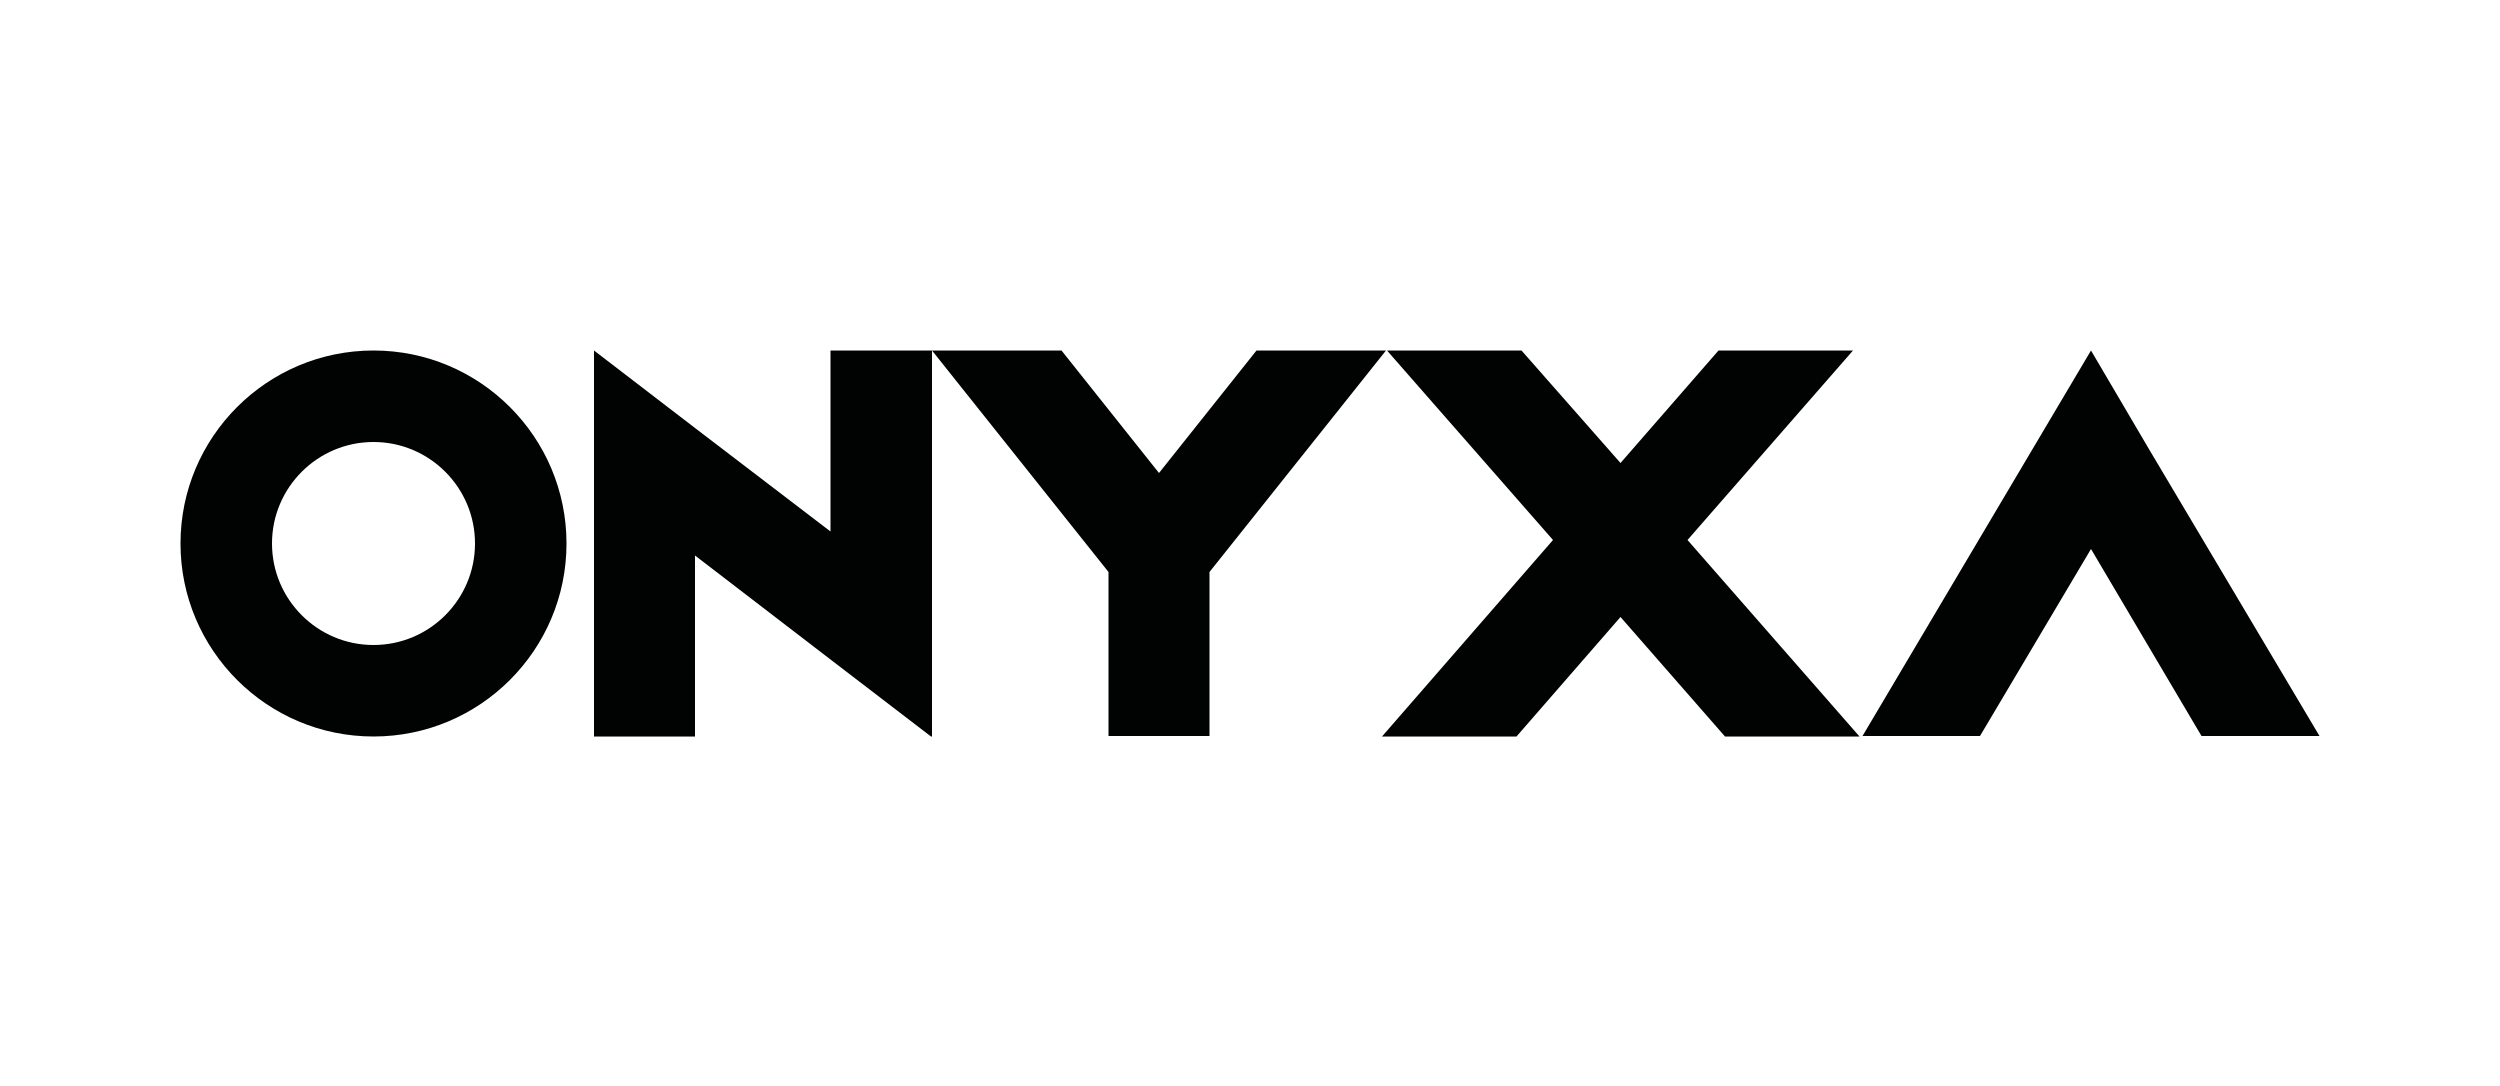 <svg xmlns="http://www.w3.org/2000/svg" xmlns:xlink="http://www.w3.org/1999/xlink" id="Layer_1" x="0px" y="0px" viewBox="0 0 500 217.3" style="enable-background:new 0 0 500 217.3;" xml:space="preserve"><style type="text/css">	.st0{fill:#010202;}</style><g>	<path class="st0" d="M74.7,70.1c-21.3,0-38.6,17.3-38.6,38.6s17.3,38.6,38.6,38.6c21.3,0,38.6-17.3,38.6-38.6S96,70.1,74.7,70.1z   M74.7,129c-11.2,0-20.3-9.1-20.3-20.3s9.1-20.3,20.3-20.3c11.2,0,20.3,9.1,20.3,20.3S85.9,129,74.7,129z"></path>	<polygon class="st0" points="166.1,70.1 166.1,106.3 139,85.6 118.8,70.1 118.8,70.1 118.8,70.1 118.8,70.1 118.8,95.6   118.8,147.3 139,147.3 139,111.1 166.1,131.9 186.2,147.3 186.4,147.3 186.4,121.9 186.4,70.1 186.4,70.1  "></polygon>	<polygon class="st0" points="277.2,70.1 251.3,70.1 231.8,94.6 212.3,70.1 186.4,70.1 221.7,114.4 221.7,147.2 241.9,147.2   241.9,114.4  "></polygon>	<polygon class="st0" points="370.6,70.1 343.7,70.1 324.1,92.6 304.3,70.1 277.4,70.1 310.6,108 276.4,147.3 303.3,147.3   324.1,123.4 345,147.3 371.9,147.3 337.5,108  "></polygon>	<polygon class="st0" points="429.9,90 418.2,70.1 406.4,90 372.5,147.2 396,147.2 418.2,109.8 440.3,147.2 463.9,147.2  "></polygon></g></svg>